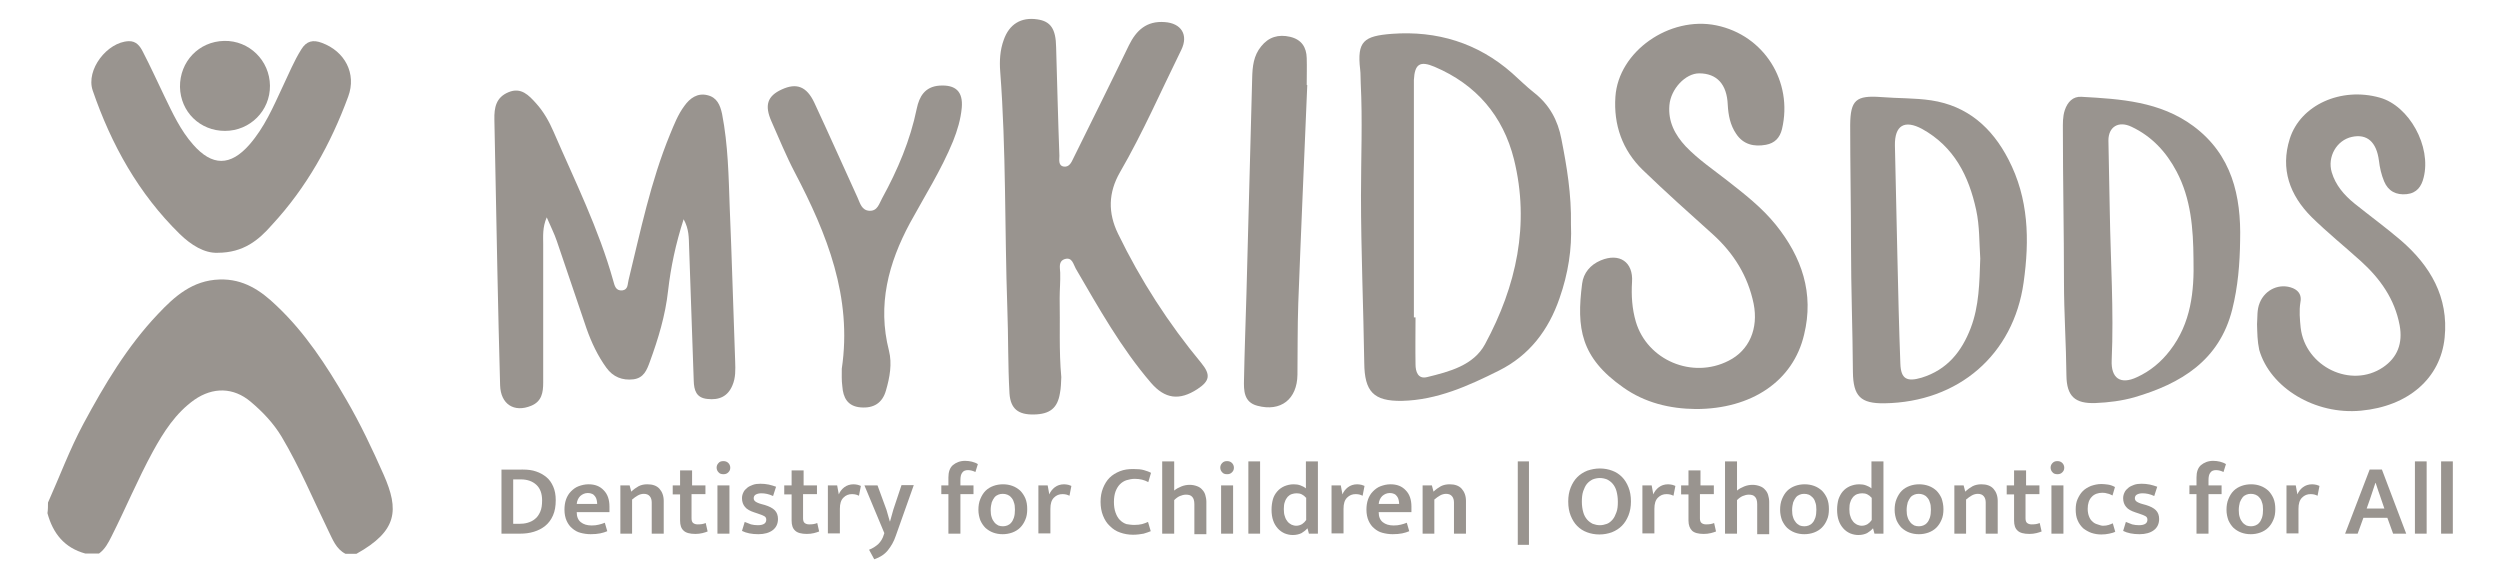 <svg xmlns="http://www.w3.org/2000/svg" xmlns:xlink="http://www.w3.org/1999/xlink" id="Layer_2_00000183958396163971761560000009272241831669633980_" x="0px" y="0px" viewBox="0 0 916.8 212.2" style="enable-background:new 0 0 916.8 212.2;" xml:space="preserve"><style type="text/css">	.st0{fill:#99948F;}</style><g>	<g>		<path class="st0" d="M17.6,184.3c4.3-9.6,8-19.6,13-28.9c7.7-14.3,16-28.3,27.3-40.2c6.1-6.5,12.7-12.4,22.6-12.7    c8.7-0.3,15.1,4,20.9,9.6c10.5,9.9,18.3,21.9,25.5,34.3c5.2,8.9,9.6,18.2,13.8,27.7c5.7,12.9,5.1,20.6-10,29c-1.3,0-2.6,0-4,0    c-3.5-1.8-4.7-5.3-6.3-8.5c-5.6-11.5-10.5-23.3-17.1-34.4c-3-5-7-9.2-11.4-12.9c-6.3-5.3-13.8-5.4-20.6-0.7    c-6.9,4.9-11.3,11.8-15.3,19.1c-5.5,10.1-9.9,20.7-15.1,31c-1.2,2.4-2.4,4.7-4.6,6.3c-1.7,0-3.3,0-5,0    c-7.7-2.1-11.9-7.4-13.9-14.8C17.6,186.9,17.6,185.6,17.6,184.3z"></path>		<path class="st0" d="M250.7,80.4c-2.9,9-4.7,17.5-5.7,26.2c-1,9.1-3.6,17.6-6.7,26.1c-1.1,3-2.2,5.9-6,6.4    c-4.1,0.5-7.5-0.9-9.9-4.2c-3.2-4.4-5.5-9.3-7.3-14.4c-3.7-10.7-7.2-21.4-10.9-32.1c-0.9-2.7-2.3-5.4-3.7-8.7    c-1.6,3.7-1.3,6.9-1.3,9.9c0,16.9,0,33.8,0,50.7c0,3.6-0.5,6.9-4.4,8.5c-6.3,2.6-11.2-0.6-11.4-7.5c-0.4-13.9-0.7-27.9-1-41.8    c-0.4-18.5-0.7-37.1-1.1-55.6c-0.1-4.5,0.6-8.2,5.2-10.1c4.6-1.9,7.4,1.1,10.1,4.1c2.8,3.1,4.8,6.7,6.4,10.4    c7.8,18,16.6,35.7,21.9,54.7c0.5,1.8,0.9,3.7,3.3,3.5c2.2-0.3,1.9-2.3,2.3-3.8c4.4-18,8.1-36.1,15.2-53.4    c1.5-3.6,2.9-7.3,5.3-10.5c2-2.8,4.8-4.8,8.4-3.9c3.5,0.8,4.7,3.6,5.4,6.9c2.2,11.3,2.4,22.8,2.8,34.3c0.8,18.8,1.3,37.7,2,56.5    c0.1,3,0.2,5.9-1,8.7c-1.7,4.1-4.9,5.5-9.2,5c-4.1-0.4-4.9-3.2-5-6.7c-0.5-16.4-1.2-32.8-1.7-49.1C252.6,87.2,252.7,84,250.7,80.4    z"></path>		<path class="st0" d="M389.2,138.3c-0.1,2-0.1,3.9-0.5,5.9c-0.9,5.5-3.7,7.7-9.6,7.8c-5.6,0.1-8.5-2-8.9-7.7    c-0.6-10.5-0.4-21-0.8-31.5c-1-28.8-0.4-57.7-2.6-86.5c-0.3-3.9-0.1-7.9,1.3-11.7c2-5.7,6.3-8.4,12.3-7.5    c4.9,0.7,6.8,3.5,6.9,10.2c0.4,13.3,0.7,26.6,1.2,39.8c0,1.5-0.5,3.7,1.7,4c1.9,0.2,2.7-1.5,3.4-3c6.8-13.8,13.7-27.6,20.4-41.5    c2.7-5.5,6.5-9,13.1-8.5c6.1,0.4,8.8,4.7,6.1,10.2c-7.4,15-14.1,30.4-22.5,44.9c-4.3,7.5-4.4,14.9-0.7,22.5    c8.3,17.1,18.5,32.9,30.6,47.5c3.4,4.2,3.1,6.5-1.5,9.5c-6.6,4.3-11.9,3.6-17-2.3c-11-12.8-19.2-27.5-27.6-41.9    c-0.9-1.6-1.3-4.3-4-3.5c-2.4,0.8-1.8,3-1.7,5c0.1,3.1-0.2,6.2-0.2,9.3C388.8,118.9,388.3,128.6,389.2,138.3z"></path>		<path class="st0" d="M621.9,150c-9.6-0.1-18.7-2.3-26.6-7.9c-15.7-11-17.2-21.8-15.1-38.1c0.5-3.9,3-6.9,6.8-8.5    c6.9-2.9,12,0.6,11.5,7.9c-0.3,5,0,9.8,1.4,14.6c4.2,14.1,20.7,21.1,34,14.3c7.6-3.8,11-11.8,9.2-20.9    c-2.1-10.2-7.3-18.5-14.9-25.4c-8.7-7.8-17.4-15.6-25.8-23.7c-7.5-7.3-10.7-16.6-10-26.8c1.1-16.7,19.9-29.7,37-26.2    c17.5,3.6,28.2,20.6,24.1,38c-0.8,3.3-2.7,5.2-5.9,5.8c-4.4,0.8-8.3-0.1-10.9-4c-2.2-3.2-2.9-6.9-3.1-10.7    c-0.3-7.5-4-11.5-10.5-11.5c-5,0-10.4,5.7-10.9,11.7c-0.5,6,2,10.8,6,15.1c4.6,4.8,10.1,8.5,15.2,12.5c6.4,5,12.7,9.9,17.8,16.2    c9.6,11.9,14.1,25.2,10.4,40.3C657.6,139.8,642.3,150,621.9,150z"></path>		<path class="st0" d="M79.8,92.7c-4.8,0.2-9.7-2.8-13.9-6.9C50.8,71,40.8,53,34,33.2c-2.6-7.6,5.3-17.8,13.2-18.1    C50,15,51.4,17,52.4,19c2.8,5.4,5.3,10.9,7.9,16.3c3,6.2,5.9,12.5,10.5,17.7c7,8,13.7,8,20.7,0c5.5-6.3,8.7-13.8,12.2-21.3    c2.2-4.6,4.1-9.3,6.8-13.6c1.9-3.1,4.3-3.6,7.5-2.4c8.5,3.1,12.8,11.3,9.7,19.7c-6.4,17.4-15.3,33.4-28,47.1    C94.9,88,89.3,92.7,79.8,92.7z"></path>		<path class="st0" d="M827.7,118.9c0.2-2.5-0.1-5.3,1-7.9c2-4.9,7.4-7.3,12.2-5.3c2.3,1,3.2,2.8,2.7,5.2c-0.5,3.1-0.2,6.2,0.1,9.3    c1.7,14.3,18.5,22.4,30.2,14.5c5.3-3.6,7.3-8.8,6.1-15.4c-1.8-9.6-7.1-17.1-14.3-23.6c-6-5.4-12.3-10.5-18-16.1    c-8-8-11.5-17.6-8-28.7c3.9-12.4,18.8-19.1,33-15.1c10.8,3,19,17.9,16.1,29.3c-0.8,3.3-2.5,5.7-6.2,6.1c-3.9,0.4-6.8-1.1-8.3-4.7    c-1-2.4-1.6-5-1.9-7.6c-0.9-6.9-4.4-9.9-9.9-8.7c-5.6,1.2-9.1,7.3-7.4,13c1.4,4.7,4.5,8.3,8.3,11.4c5.6,4.5,11.5,8.8,17,13.5    c10.9,9.4,17.6,20.9,16.1,35.7c-1.5,15-13.4,25.2-30.7,26.8c-16.8,1.6-33.3-8.4-37.3-22.3C827.8,125,827.8,122.1,827.7,118.9z"></path>		<path class="st0" d="M308.7,135.2c3.9-26.2-5.4-49.4-17.2-71.9c-3.2-6.1-5.8-12.5-8.6-18.8c-2.6-5.9-1.5-9.3,3.8-11.7    c5.4-2.5,9.1-1.1,11.9,4.8c5.4,11.6,10.6,23.3,15.9,34.9c0.9,2,1.5,4.7,4.4,4.8c2.9,0.1,3.5-2.6,4.6-4.6    c5.7-10.4,10.3-21.2,12.7-32.9c0.9-4.3,2.9-8,8.3-8.4c6-0.4,8.7,2.2,8.2,8.1c-0.4,4.3-1.6,8.3-3.2,12.3    c-4.3,10.5-10.4,20.1-15.8,30c-7.9,14.7-12,30-7.7,46.8c1.2,4.8,0.3,9.8-1.1,14.6c-1.3,4.6-4.5,6.6-9.3,6.2    c-4.8-0.4-6.4-3.6-6.7-7.7C308.6,139.5,308.7,137.3,308.7,135.2z"></path>		<path class="st0" d="M479.4,31.2c-1.1,26.7-2.3,53.4-3.3,80.1c-0.3,8.7-0.2,17.4-0.3,26.1c-0.1,9-6.1,13.7-14.7,11.4    c-5-1.3-5-5.6-4.9-9.6c0.2-10.5,0.6-21,0.9-31.5c0.7-26.4,1.4-52.8,2.1-79.1c0.1-4.2,0.5-8.2,3.3-11.6c2.7-3.4,6.3-4.5,10.6-3.5    c4.2,1,6,3.8,6.1,7.8c0.1,3.3,0,6.5,0,9.8C479.2,31.2,479.3,31.2,479.4,31.2z"></path>		<path class="st0" d="M99,31.4C99.1,40.6,91.7,48,82.5,48c-9.2,0-16.3-7-16.5-16.1c-0.1-9.3,6.9-16.7,16.2-16.9    C91.4,14.8,98.9,22.2,99,31.4z"></path>		<path class="st0" d="M576.1,82.3c0.2-11-1.5-21.2-3.5-31.3c-1.3-6.9-4.4-12.6-10-17c-2.8-2.2-5.4-4.8-8.1-7.2    c-12.6-11.1-27.6-15.6-44-14.4c-10.4,0.8-12.9,2.7-11.7,13.1c0.2,1.6,0.1,3.3,0.2,4.9c0.7,13.8,0.1,27.5,0.1,41.3    c0,20.5,0.9,41,1.2,61.4c0.1,10.4,3.3,14.1,13.9,13.9c12.8-0.3,24.3-5.5,35.5-11.1c11.2-5.6,18.2-14.9,22.2-26.5    C575.1,100.3,576.5,91.2,576.1,82.3z M544.6,126.2c-4.2,7.8-13.1,10.1-21.3,12.1c-3.3,0.8-4.2-2-4.2-4.7c-0.1-5.7,0-11.5,0-17.2    c-0.2,0-0.4,0-0.6,0c0-27.7,0-55.5,0-83.2c0-1.3,0-2.6,0-3.9c0.3-5.8,2.2-7.1,7.6-4.8c15.3,6.5,25.1,18,29.1,33.9    C561.1,82.3,556.1,104.9,544.6,126.2z"></path>		<path class="st0" d="M736.5,58.4c-6-11.6-15-19.6-28.3-21.6c-6-0.9-12.2-0.7-18.3-1.2c-9.3-0.7-11.3,1.1-11.4,10.2    c0,14.8,0.3,29.5,0.3,44.3c0.3,0-0.3,0,0,0c0,15.4,0.6,30.8,0.7,46.3c0.1,9,2.9,11.6,11.5,11.5c27.3-0.4,47.4-17.9,51.1-44.3    C744.3,88,744,72.8,736.5,58.4z M722.7,120.3c-3.3,8.6-8.6,15.3-18,18.2c-5.4,1.6-7.6,0.5-7.8-5.1c-0.5-13.2-0.8-26.5-1.1-39.8    c-0.3-13.4-0.6-26.8-0.9-40.3c-0.1-7.3,3.5-9.5,10-6c11.7,6.5,17.1,17.2,19.8,29.7c1.3,6,1.1,12,1.5,17.8    C725.9,103.6,725.8,112.2,722.7,120.3z"></path>		<path class="st0" d="M804.3,46.2c-12.2-9-26.6-9.9-41-10.7c-3.1-0.2-5.1,1.9-6.1,4.9c-0.8,2.4-0.7,4.9-0.7,7.3    c0,18.5,0.4,37,0.4,55.6c0.4,0-0.4,0,0,0c0,11.5,0.8,23,0.9,34.4c0.1,7.6,3.1,10.4,10.7,10.1c4.8-0.2,9.6-0.8,14.2-2.1    c17.1-5,31.2-13.5,35.9-32.2c2.1-8.3,2.8-16.9,2.9-25.4C821.9,71.9,818.5,56.7,804.3,46.2z M795.8,128.5    c-3.3,4.3-7.3,7.6-12.1,9.8c-6.1,2.9-9.6,0.4-9.3-6.2c0.8-18.2-0.4-36.3-0.7-54.5c-0.1-8.7-0.4-17.4-0.5-26.1c0-5,3.7-7.3,8.5-5    c7.4,3.5,12.7,9.2,16.5,16.4c5.3,10,6.1,21,6.2,32C804.7,106.9,803.5,118.5,795.8,128.5z"></path>	</g>	<g>		<path class="st0" d="M191.8,172.2c1.8,0,3.4,0.2,4.8,0.7c1.5,0.5,2.7,1.2,3.8,2.1c1.1,0.9,1.9,2.1,2.5,3.5c0.6,1.4,0.9,3,0.9,4.9    c0,2.2-0.3,4-1,5.6c-0.7,1.6-1.6,2.8-2.8,3.8c-1.2,1-2.6,1.7-4.2,2.2c-1.6,0.5-3.3,0.7-5,0.7h-6.9v-23.5H191.8z M188.3,192.1h2    c1.1,0,2.2-0.1,3.2-0.4s1.9-0.7,2.7-1.4c0.8-0.6,1.4-1.5,1.9-2.6s0.7-2.5,0.7-4.2c0-2.5-0.7-4.4-2.1-5.7c-1.4-1.3-3.3-2-5.7-2    h-2.8V192.1z"></path>		<path class="st0" d="M223.5,187.8h-12v0.1c0,1.6,0.5,2.8,1.5,3.6c1,0.8,2.3,1.2,4,1.2c1,0,1.8-0.1,2.6-0.3    c0.8-0.2,1.5-0.4,2.2-0.7l0.9,3.1c-0.7,0.3-1.6,0.6-2.6,0.8c-1,0.2-2.1,0.3-3.5,0.3c-1.3,0-2.6-0.2-3.7-0.5    c-1.2-0.3-2.2-0.9-3-1.6c-0.9-0.7-1.6-1.7-2.1-2.8c-0.5-1.1-0.8-2.5-0.8-4.1c0-1.4,0.2-2.7,0.6-3.8c0.4-1.1,1-2.1,1.8-2.9    c0.8-0.8,1.7-1.5,2.8-1.9c1.1-0.4,2.3-0.7,3.6-0.7c2.4,0,4.2,0.7,5.6,2.2c1.4,1.4,2.1,3.4,2.1,6V187.8z M219,184.8    c0-0.5-0.1-1-0.2-1.5c-0.1-0.5-0.3-0.9-0.6-1.3c-0.3-0.4-0.6-0.7-1.1-0.9c-0.4-0.2-1-0.3-1.5-0.3c-1.1,0-2,0.4-2.8,1.1    c-0.7,0.7-1.2,1.7-1.3,2.9L219,184.8z"></path>		<path class="st0" d="M231.9,195.7h-4.4V178h3.4l0.6,2.3c0.8-0.8,1.8-1.5,2.7-2c1-0.5,2-0.7,3.2-0.7c1.9,0,3.4,0.5,4.4,1.6    c1,1.1,1.6,2.6,1.6,4.5v12h-4.4v-11.4c0-0.9-0.2-1.7-0.7-2.3c-0.5-0.6-1.2-0.9-2.2-0.9c-0.7,0-1.5,0.2-2.2,0.6    c-0.7,0.4-1.4,0.9-2.1,1.5V195.7z"></path>		<path class="st0" d="M258.5,181.2h-4.9v8.9c0,0.8,0.2,1.4,0.6,1.7c0.4,0.3,0.9,0.5,1.6,0.5c0.5,0,1,0,1.6-0.1    c0.5-0.1,1-0.2,1.4-0.4l0.7,3.1c-0.5,0.2-1.1,0.4-1.9,0.6c-0.8,0.2-1.7,0.3-2.6,0.3c-2,0-3.5-0.4-4.3-1.2c-0.9-0.8-1.3-2-1.3-3.7    v-9.6h-2.7V178h2.7v-5.5h4.4v5.5h4.9V181.2z"></path>		<path class="st0" d="M265.3,173.9c-0.8,0-1.4-0.2-1.8-0.7c-0.4-0.4-0.7-1-0.7-1.7c0-0.6,0.2-1.2,0.7-1.7c0.4-0.5,1-0.7,1.8-0.7    c0.7,0,1.3,0.2,1.8,0.7c0.4,0.4,0.7,1,0.7,1.7s-0.2,1.2-0.7,1.7C266.6,173.7,266.1,173.9,265.3,173.9z M263.1,195.7V178h4.4v17.7    H263.1z"></path>		<path class="st0" d="M283.5,181.9c-1.5-0.7-2.9-1-4.3-1c-0.9,0-1.6,0.2-2.1,0.5c-0.5,0.3-0.7,0.8-0.7,1.3c0,0.5,0.2,0.9,0.6,1.2    c0.4,0.3,1.2,0.7,2.4,1l1.1,0.3c1.6,0.5,2.8,1.1,3.6,1.9c0.8,0.8,1.2,1.9,1.2,3.2c0,1.7-0.6,3.1-1.9,4.1c-1.3,1-3.1,1.5-5.3,1.5    c-2.4,0-4.4-0.4-6-1.2l1-3.3c0.7,0.3,1.5,0.6,2.3,0.9c0.8,0.2,1.6,0.3,2.5,0.3c2.1,0,3.1-0.7,3.1-2c0-0.6-0.2-1-0.7-1.3    c-0.5-0.3-1.3-0.6-2.5-1l-1.2-0.4c-1.5-0.5-2.7-1.1-3.4-2c-0.7-0.8-1.1-1.9-1.1-3.2c0-0.8,0.2-1.5,0.5-2.1    c0.3-0.7,0.8-1.2,1.4-1.7c0.6-0.5,1.3-0.8,2.1-1.1c0.8-0.3,1.8-0.4,2.8-0.4s2,0.1,3,0.3c1,0.2,1.8,0.5,2.7,0.8L283.5,181.9z"></path>		<path class="st0" d="M299.4,181.2h-4.9v8.9c0,0.8,0.2,1.4,0.6,1.7c0.4,0.3,0.9,0.5,1.6,0.5c0.5,0,1,0,1.6-0.1    c0.5-0.1,1-0.2,1.4-0.4l0.7,3.1c-0.5,0.2-1.1,0.4-1.9,0.6c-0.8,0.2-1.7,0.3-2.6,0.3c-2,0-3.5-0.4-4.3-1.2c-0.9-0.8-1.3-2-1.3-3.7    v-9.6h-2.7V178h2.7v-5.5h4.4v5.5h4.9V181.2z"></path>		<path class="st0" d="M303.6,195.7V178h3.4l0.6,3.3c0.4-1,1.1-1.9,2-2.6c0.9-0.7,2.1-1.1,3.4-1.1c0.6,0,1.1,0.1,1.6,0.2    c0.4,0.1,0.8,0.3,1.1,0.4l-0.7,3.6c-0.3-0.1-0.6-0.3-1-0.4c-0.4-0.1-0.9-0.2-1.5-0.2c-1.3,0-2.3,0.4-3.2,1.3    c-0.9,0.9-1.3,2.2-1.3,4.1v9H303.6z"></path>		<path class="st0" d="M317,178h4.8l3.3,9l1.2,4.2h0.1l1.2-4.3l3-9h4.5l-6.6,18.6c-0.7,2.1-1.7,3.8-2.9,5.3c-1.2,1.5-2.9,2.6-5,3.3    l-1.9-3.5c1.3-0.5,2.4-1.2,3.4-2.1c0.9-0.9,1.6-2,2-3.4l0.2-0.6L317,178z"></path>		<path class="st0" d="M353.9,169c0.8,0,1.7,0.1,2.5,0.3c0.8,0.2,1.6,0.5,2.2,0.9l-0.9,2.9c-0.4-0.2-0.9-0.4-1.3-0.5    c-0.4-0.1-0.9-0.2-1.4-0.2c-1,0-1.7,0.3-2.1,0.9c-0.5,0.6-0.7,1.5-0.7,2.9v1.8h4.8v3.2h-4.8v14.5h-4.4v-14.5h-2.6V178h2.6v-2.9    c0-2,0.5-3.5,1.6-4.5C350.6,169.6,352.1,169,353.9,169z"></path>		<path class="st0" d="M376.7,186.7c0,1.5-0.2,2.8-0.7,3.9c-0.5,1.2-1.1,2.1-1.9,2.9c-0.8,0.8-1.8,1.4-2.9,1.8    c-1.1,0.4-2.3,0.6-3.5,0.6c-1.3,0-2.4-0.2-3.5-0.6c-1.1-0.4-2-1-2.8-1.7c-0.8-0.8-1.4-1.7-1.9-2.8c-0.4-1.1-0.7-2.4-0.7-3.8    c0-1.5,0.2-2.8,0.7-4c0.5-1.2,1.1-2.2,1.9-3c0.8-0.8,1.8-1.4,2.9-1.8c1.1-0.4,2.3-0.6,3.5-0.6c1.3,0,2.4,0.2,3.5,0.6    c1.1,0.4,2,1,2.8,1.7c0.8,0.8,1.4,1.7,1.9,2.8C376.5,183.9,376.7,185.2,376.7,186.7z M372.2,186.9c0-1.1-0.1-2-0.4-2.7    c-0.2-0.8-0.6-1.4-1-1.8c-0.4-0.5-0.9-0.8-1.4-1c-0.5-0.2-1.1-0.3-1.7-0.3c-0.6,0-1.1,0.1-1.6,0.3c-0.5,0.2-1,0.5-1.4,1    c-0.4,0.5-0.7,1.1-1,1.8c-0.2,0.8-0.4,1.7-0.4,2.9c0,1,0.1,1.9,0.4,2.7c0.2,0.7,0.6,1.3,1,1.8s0.9,0.8,1.4,1.1    c0.5,0.2,1.1,0.3,1.7,0.3c0.5,0,1.1-0.1,1.6-0.3c0.5-0.2,1-0.5,1.4-1c0.4-0.4,0.7-1,1-1.8C372.1,189,372.2,188,372.2,186.9z"></path>		<path class="st0" d="M380.8,195.7V178h3.4l0.6,3.3c0.4-1,1.1-1.9,2-2.6c0.9-0.7,2.1-1.1,3.4-1.1c0.6,0,1.1,0.1,1.6,0.2    c0.4,0.1,0.8,0.3,1.1,0.4l-0.7,3.6c-0.3-0.1-0.6-0.3-1-0.4c-0.4-0.1-0.9-0.2-1.5-0.2c-1.3,0-2.3,0.4-3.2,1.3s-1.3,2.2-1.3,4.1v9    H380.8z"></path>		<path class="st0" d="M415.9,192.5c1.2,0,2.1-0.1,2.9-0.3c0.8-0.2,1.5-0.5,2.2-0.8l1,3.4c-0.7,0.3-1.6,0.6-2.6,0.9    c-1.1,0.2-2.4,0.4-3.9,0.4c-1.7,0-3.3-0.3-4.7-0.8c-1.5-0.5-2.7-1.3-3.8-2.4c-1.1-1-1.9-2.3-2.5-3.8c-0.6-1.5-0.9-3.2-0.9-5.1    c0-1.9,0.3-3.5,0.9-5c0.6-1.5,1.4-2.8,2.4-3.8s2.3-1.8,3.8-2.4c1.5-0.6,3.1-0.8,4.9-0.8c1.6,0,2.9,0.1,3.9,0.4    c1,0.3,1.9,0.6,2.6,1l-1,3.4c-0.7-0.4-1.5-0.7-2.3-0.9c-0.8-0.2-1.7-0.3-2.7-0.3c-1,0-2,0.2-3,0.5c-0.9,0.3-1.7,0.8-2.4,1.5    c-0.7,0.7-1.2,1.6-1.6,2.6c-0.4,1.1-0.6,2.4-0.6,3.9c0,1.5,0.2,2.8,0.6,3.9c0.4,1.1,0.9,2,1.6,2.7c0.7,0.7,1.5,1.2,2.4,1.5    C413.8,192.3,414.8,192.5,415.9,192.5z"></path>		<path class="st0" d="M430.6,195.7h-4.4v-26.5h4.4v10.7c0.7-0.6,1.6-1.1,2.6-1.5c1-0.4,2-0.6,3.1-0.6c1,0,1.9,0.2,2.7,0.5    c0.8,0.3,1.4,0.7,1.9,1.3c0.5,0.5,0.9,1.2,1.1,1.9c0.2,0.7,0.4,1.6,0.4,2.5v11.9h-4.4v-11c0-1.3-0.3-2.2-0.8-2.7    c-0.5-0.6-1.3-0.8-2.3-0.8c-0.7,0-1.5,0.2-2.2,0.5c-0.7,0.3-1.4,0.8-2.1,1.5V195.7z"></path>		<path class="st0" d="M450,173.9c-0.8,0-1.4-0.2-1.8-0.7c-0.4-0.4-0.7-1-0.7-1.7c0-0.6,0.2-1.2,0.7-1.7s1-0.7,1.8-0.7    c0.7,0,1.3,0.2,1.8,0.7c0.4,0.4,0.7,1,0.7,1.7s-0.2,1.2-0.7,1.7C451.3,173.7,450.8,173.9,450,173.9z M447.8,195.7V178h4.4v17.7    H447.8z"></path>		<path class="st0" d="M457.8,195.7v-26.5h4.3v26.5H457.8z"></path>		<path class="st0" d="M478.9,169.2h4.4v26.5H480l-0.5-1.9h-0.1c-0.6,0.7-1.3,1.2-2.1,1.7c-0.8,0.4-1.9,0.7-3.2,0.7    c-1,0-2-0.2-3-0.6c-0.9-0.4-1.8-1-2.5-1.8c-0.7-0.8-1.3-1.7-1.7-2.9c-0.4-1.1-0.6-2.5-0.6-4c0-1.4,0.2-2.7,0.5-3.8    s0.9-2.1,1.6-2.9c0.7-0.8,1.5-1.4,2.6-1.9c1-0.4,2.1-0.7,3.4-0.7c0.9,0,1.7,0.1,2.5,0.4c0.8,0.3,1.4,0.6,2,1.1V169.2z     M478.9,182.5c-0.4-0.5-0.9-0.9-1.5-1.2c-0.6-0.3-1.2-0.4-1.9-0.4c-0.6,0-1.2,0.1-1.8,0.3c-0.6,0.2-1.1,0.6-1.5,1    c-0.4,0.5-0.8,1.1-1,1.8c-0.3,0.7-0.4,1.6-0.4,2.7c0,1,0.1,2,0.4,2.7c0.2,0.8,0.6,1.4,1,1.9c0.4,0.5,0.9,0.8,1.4,1.1    c0.5,0.2,1.1,0.4,1.7,0.4c0.8,0,1.5-0.2,2.2-0.6c0.6-0.4,1.1-0.9,1.5-1.5V182.5z"></path>		<path class="st0" d="M488.3,195.7V178h3.4l0.6,3.3c0.4-1,1.1-1.9,2-2.6c0.9-0.7,2.1-1.1,3.4-1.1c0.6,0,1.1,0.1,1.6,0.2    c0.4,0.1,0.8,0.3,1.1,0.4l-0.7,3.6c-0.3-0.1-0.6-0.3-1-0.4c-0.4-0.1-0.9-0.2-1.5-0.2c-1.3,0-2.3,0.4-3.2,1.3    c-0.9,0.9-1.3,2.2-1.3,4.1v9H488.3z"></path>		<path class="st0" d="M517.6,187.8h-12v0.1c0,1.6,0.5,2.8,1.5,3.6c1,0.8,2.3,1.2,4,1.2c1,0,1.8-0.1,2.6-0.3    c0.8-0.2,1.5-0.4,2.2-0.7l0.9,3.1c-0.7,0.3-1.6,0.6-2.6,0.8c-1,0.2-2.1,0.3-3.5,0.3c-1.3,0-2.6-0.2-3.7-0.5    c-1.2-0.3-2.2-0.9-3-1.6c-0.9-0.7-1.6-1.7-2.1-2.8c-0.5-1.1-0.8-2.5-0.8-4.1c0-1.4,0.2-2.7,0.6-3.8c0.4-1.1,1-2.1,1.8-2.9    s1.7-1.5,2.8-1.9c1.1-0.4,2.3-0.7,3.6-0.7c2.4,0,4.2,0.7,5.6,2.2c1.4,1.4,2.1,3.4,2.1,6V187.8z M513.1,184.8c0-0.5-0.1-1-0.2-1.5    c-0.1-0.5-0.3-0.9-0.6-1.3c-0.3-0.4-0.6-0.7-1.1-0.9c-0.4-0.2-1-0.3-1.5-0.3c-1.1,0-2,0.4-2.8,1.1c-0.7,0.7-1.2,1.7-1.3,2.9    L513.1,184.8z"></path>		<path class="st0" d="M526.1,195.7h-4.4V178h3.4l0.6,2.3c0.8-0.8,1.8-1.5,2.7-2c1-0.5,2.1-0.7,3.2-0.7c1.9,0,3.4,0.5,4.4,1.6    c1,1.1,1.6,2.6,1.6,4.5v12h-4.4v-11.4c0-0.9-0.2-1.7-0.7-2.3c-0.5-0.6-1.2-0.9-2.2-0.9c-0.7,0-1.5,0.2-2.2,0.6    c-0.7,0.4-1.4,0.9-2.1,1.5V195.7z"></path>	</g>	<g>		<path class="st0" d="M586.7,171.8c1.6,0,3.2,0.3,4.5,0.8c1.4,0.5,2.6,1.3,3.6,2.3c1,1,1.8,2.3,2.4,3.8c0.6,1.5,0.9,3.2,0.9,5.2    c0,1.9-0.3,3.6-0.9,5.1c-0.6,1.5-1.4,2.8-2.4,3.8c-1,1-2.2,1.8-3.7,2.4c-1.4,0.5-2.9,0.8-4.6,0.8c-1.6,0-3.2-0.3-4.5-0.8    c-1.4-0.5-2.6-1.3-3.6-2.3c-1-1-1.8-2.3-2.4-3.8c-0.6-1.5-0.9-3.2-0.9-5.2c0-1.9,0.3-3.6,0.9-5.1c0.6-1.5,1.4-2.8,2.4-3.8    c1-1,2.2-1.8,3.7-2.4C583.6,172.1,585.1,171.8,586.7,171.8z M580.1,184c0,1.5,0.2,2.7,0.5,3.8s0.8,2,1.4,2.7    c0.6,0.7,1.3,1.2,2.1,1.6c0.8,0.3,1.7,0.5,2.6,0.5c0.9,0,1.8-0.2,2.6-0.5c0.8-0.3,1.5-0.9,2.1-1.6c0.6-0.7,1-1.6,1.4-2.7    s0.5-2.3,0.5-3.8c0-1.5-0.2-2.8-0.5-3.9c-0.3-1.1-0.8-2-1.4-2.7c-0.6-0.7-1.3-1.2-2.1-1.6c-0.8-0.3-1.7-0.5-2.6-0.5    c-0.9,0-1.8,0.2-2.6,0.5c-0.8,0.4-1.5,0.9-2.1,1.6c-0.6,0.7-1,1.6-1.4,2.7C580.2,181.3,580.1,182.6,580.1,184z"></path>		<path class="st0" d="M602.3,195.7V178h3.4l0.6,3.3c0.4-1,1.1-1.9,2-2.6c0.9-0.7,2.1-1.1,3.4-1.1c0.6,0,1.1,0.1,1.6,0.2    c0.4,0.1,0.8,0.3,1.1,0.4l-0.7,3.6c-0.3-0.1-0.6-0.3-1-0.4c-0.4-0.1-0.9-0.2-1.5-0.2c-1.3,0-2.3,0.4-3.2,1.3    c-0.9,0.9-1.3,2.2-1.3,4.1v9H602.3z"></path>		<path class="st0" d="M628.3,181.2h-4.9v8.9c0,0.8,0.2,1.4,0.6,1.7c0.4,0.3,0.9,0.5,1.6,0.5c0.5,0,1,0,1.6-0.1    c0.5-0.1,1-0.2,1.4-0.4l0.7,3.1c-0.5,0.2-1.1,0.4-1.9,0.6c-0.8,0.2-1.7,0.3-2.6,0.3c-2,0-3.5-0.4-4.3-1.2s-1.3-2-1.3-3.7v-9.6    h-2.7V178h2.7v-5.5h4.4v5.5h4.9V181.2z"></path>		<path class="st0" d="M637,195.7h-4.4v-26.5h4.4v10.7c0.7-0.6,1.6-1.1,2.6-1.5c1-0.4,2-0.6,3.1-0.6c1,0,1.9,0.2,2.7,0.5    c0.8,0.3,1.4,0.7,1.9,1.3c0.5,0.5,0.9,1.2,1.1,1.9c0.2,0.7,0.4,1.6,0.4,2.5v11.9h-4.4v-11c0-1.3-0.3-2.2-0.8-2.7    c-0.5-0.6-1.3-0.8-2.3-0.8c-0.7,0-1.5,0.2-2.2,0.5c-0.7,0.3-1.4,0.8-2.1,1.5V195.7z"></path>		<path class="st0" d="M670.7,186.7c0,1.5-0.2,2.8-0.7,3.9c-0.5,1.2-1.1,2.1-1.9,2.9c-0.8,0.8-1.8,1.4-2.9,1.8    c-1.1,0.4-2.3,0.6-3.5,0.6c-1.3,0-2.4-0.2-3.5-0.6c-1.1-0.4-2-1-2.8-1.7c-0.8-0.8-1.4-1.7-1.9-2.8c-0.4-1.1-0.7-2.4-0.7-3.8    c0-1.5,0.2-2.8,0.7-4c0.5-1.2,1.1-2.2,1.9-3c0.8-0.8,1.8-1.4,2.9-1.8c1.1-0.4,2.3-0.6,3.5-0.6s2.4,0.2,3.5,0.6    c1.1,0.4,2,1,2.8,1.7c0.8,0.8,1.4,1.7,1.9,2.8C670.5,183.9,670.7,185.2,670.7,186.7z M666.1,186.9c0-1.1-0.1-2-0.4-2.7    c-0.2-0.8-0.6-1.4-1-1.8s-0.9-0.8-1.4-1c-0.5-0.2-1.1-0.3-1.7-0.3c-0.6,0-1.1,0.1-1.6,0.3c-0.5,0.2-1,0.5-1.4,1    c-0.4,0.5-0.7,1.1-1,1.8c-0.2,0.8-0.4,1.7-0.4,2.9c0,1,0.1,1.9,0.4,2.7c0.2,0.7,0.6,1.3,1,1.8c0.4,0.5,0.9,0.8,1.4,1.1    c0.5,0.2,1.1,0.3,1.7,0.3c0.5,0,1.1-0.1,1.6-0.3s1-0.5,1.4-1c0.4-0.4,0.7-1,1-1.8C666,189,666.1,188,666.1,186.9z"></path>		<path class="st0" d="M686.3,169.2h4.4v26.5h-3.3l-0.5-1.9h-0.1c-0.6,0.7-1.3,1.2-2.1,1.7c-0.8,0.4-1.9,0.7-3.2,0.7    c-1,0-2-0.2-3-0.6c-0.9-0.4-1.8-1-2.5-1.8c-0.7-0.8-1.3-1.7-1.7-2.9c-0.4-1.1-0.6-2.5-0.6-4c0-1.4,0.2-2.7,0.5-3.8    c0.4-1.1,0.9-2.1,1.6-2.9c0.7-0.8,1.5-1.4,2.6-1.9c1-0.4,2.1-0.7,3.4-0.7c0.9,0,1.7,0.1,2.5,0.4s1.4,0.6,2,1.1V169.2z     M686.3,182.5c-0.4-0.5-0.9-0.9-1.5-1.2c-0.6-0.3-1.2-0.4-1.9-0.4c-0.6,0-1.2,0.1-1.8,0.3c-0.6,0.2-1.1,0.6-1.5,1    c-0.4,0.5-0.8,1.1-1,1.8c-0.3,0.7-0.4,1.6-0.4,2.7c0,1,0.1,2,0.4,2.7c0.2,0.8,0.6,1.4,1,1.9c0.4,0.5,0.9,0.8,1.4,1.1    c0.5,0.2,1.1,0.4,1.7,0.4c0.8,0,1.5-0.2,2.2-0.6c0.6-0.4,1.1-0.9,1.5-1.5V182.5z"></path>		<path class="st0" d="M712.7,186.7c0,1.5-0.2,2.8-0.7,3.9c-0.5,1.2-1.1,2.1-1.9,2.9c-0.8,0.8-1.8,1.4-2.9,1.8    c-1.1,0.4-2.3,0.6-3.5,0.6c-1.3,0-2.4-0.2-3.5-0.6c-1.1-0.4-2-1-2.8-1.7c-0.8-0.8-1.4-1.7-1.9-2.8c-0.4-1.1-0.7-2.4-0.7-3.8    c0-1.5,0.2-2.8,0.7-4c0.5-1.2,1.1-2.2,1.9-3c0.8-0.8,1.8-1.4,2.9-1.8c1.1-0.4,2.3-0.6,3.5-0.6s2.4,0.2,3.5,0.6    c1.1,0.4,2,1,2.8,1.7c0.8,0.8,1.4,1.7,1.9,2.8C712.4,183.9,712.7,185.2,712.7,186.7z M708.1,186.9c0-1.1-0.1-2-0.4-2.7    c-0.2-0.8-0.6-1.4-1-1.8c-0.4-0.5-0.9-0.8-1.4-1c-0.5-0.2-1.1-0.3-1.7-0.3c-0.6,0-1.1,0.1-1.6,0.3c-0.5,0.2-1,0.5-1.4,1    c-0.4,0.5-0.7,1.1-1,1.8c-0.2,0.8-0.4,1.7-0.4,2.9c0,1,0.1,1.9,0.4,2.7c0.2,0.7,0.6,1.3,1,1.8c0.4,0.5,0.9,0.8,1.4,1.1    c0.5,0.2,1.1,0.3,1.7,0.3c0.5,0,1.1-0.1,1.6-0.3c0.5-0.2,1-0.5,1.4-1c0.4-0.4,0.7-1,1-1.8C708,189,708.1,188,708.1,186.9z"></path>		<path class="st0" d="M721.1,195.7h-4.4V178h3.4l0.6,2.3c0.8-0.8,1.8-1.5,2.7-2c1-0.5,2.1-0.7,3.2-0.7c1.9,0,3.4,0.5,4.4,1.6    c1,1.1,1.6,2.6,1.6,4.5v12h-4.4v-11.4c0-0.9-0.2-1.7-0.7-2.3c-0.5-0.6-1.2-0.9-2.2-0.9c-0.7,0-1.5,0.2-2.2,0.6    c-0.7,0.4-1.4,0.9-2.1,1.5V195.7z"></path>		<path class="st0" d="M747.7,181.2h-4.9v8.9c0,0.8,0.2,1.4,0.6,1.7c0.4,0.3,0.9,0.5,1.6,0.5c0.5,0,1,0,1.6-0.1    c0.5-0.1,1-0.2,1.4-0.4l0.7,3.1c-0.5,0.2-1.1,0.4-1.9,0.6c-0.8,0.2-1.7,0.3-2.6,0.3c-2,0-3.5-0.4-4.3-1.2c-0.9-0.8-1.3-2-1.3-3.7    v-9.6h-2.7V178h2.7v-5.5h4.4v5.5h4.9V181.2z"></path>		<path class="st0" d="M754.5,173.9c-0.8,0-1.4-0.2-1.8-0.7c-0.4-0.4-0.7-1-0.7-1.7c0-0.6,0.2-1.2,0.7-1.7s1-0.7,1.8-0.7    c0.7,0,1.3,0.2,1.8,0.7c0.4,0.4,0.7,1,0.7,1.7s-0.2,1.2-0.7,1.7C755.8,173.7,755.3,173.9,754.5,173.9z M752.3,195.7V178h4.4v17.7    H752.3z"></path>		<path class="st0" d="M771.2,192.8c0.8,0,1.5-0.1,2.1-0.3c0.6-0.2,1.1-0.4,1.5-0.6l0.9,3.1c-0.5,0.3-1.3,0.5-2.2,0.7    c-0.9,0.2-1.9,0.3-2.9,0.3c-1.3,0-2.5-0.2-3.7-0.6c-1.1-0.4-2.1-1-3-1.7c-0.8-0.8-1.5-1.7-2-2.9c-0.5-1.1-0.7-2.5-0.7-4    c0-1.4,0.2-2.7,0.7-3.8c0.5-1.1,1.1-2.1,1.9-2.9c0.8-0.8,1.8-1.4,3-1.9c1.2-0.4,2.4-0.7,3.8-0.7c0.8,0,1.6,0.1,2.4,0.2    c0.8,0.1,1.7,0.4,2.6,0.9l-0.9,3.1c-0.6-0.3-1.2-0.6-1.8-0.7c-0.6-0.2-1.2-0.3-1.9-0.3c-1.6,0-3,0.5-3.9,1.5c-1,1-1.5,2.5-1.5,4.4    c0,1.1,0.2,2.1,0.5,2.8c0.3,0.8,0.7,1.4,1.3,1.9c0.5,0.5,1.1,0.8,1.8,1S770.5,192.8,771.2,192.8z"></path>		<path class="st0" d="M790,181.9c-1.5-0.7-2.9-1-4.3-1c-0.9,0-1.6,0.2-2.1,0.5c-0.5,0.3-0.7,0.8-0.7,1.3c0,0.5,0.2,0.9,0.6,1.2    c0.4,0.3,1.2,0.7,2.4,1l1.1,0.3c1.6,0.5,2.8,1.1,3.6,1.9c0.8,0.8,1.2,1.9,1.2,3.2c0,1.7-0.6,3.1-1.9,4.1c-1.3,1-3.1,1.5-5.3,1.5    c-2.4,0-4.4-0.4-6-1.2l1-3.3c0.7,0.3,1.5,0.6,2.3,0.9c0.8,0.2,1.6,0.3,2.5,0.3c2.1,0,3.1-0.7,3.1-2c0-0.6-0.2-1-0.7-1.3    c-0.5-0.3-1.3-0.6-2.5-1l-1.2-0.4c-1.5-0.5-2.7-1.1-3.4-2c-0.7-0.8-1.1-1.9-1.1-3.2c0-0.8,0.2-1.5,0.5-2.1    c0.3-0.7,0.8-1.2,1.4-1.7c0.6-0.5,1.3-0.8,2.1-1.1c0.8-0.3,1.8-0.4,2.8-0.4c1,0,2,0.1,3,0.3c1,0.2,1.8,0.5,2.7,0.8L790,181.9z"></path>		<path class="st0" d="M811.6,169c0.8,0,1.7,0.1,2.5,0.3c0.8,0.2,1.6,0.5,2.2,0.9l-0.9,2.9c-0.4-0.2-0.9-0.4-1.3-0.5    c-0.4-0.1-0.9-0.2-1.4-0.2c-1,0-1.7,0.3-2.1,0.9c-0.5,0.6-0.7,1.5-0.7,2.9v1.8h4.8v3.2h-4.8v14.5h-4.4v-14.5h-2.6V178h2.6v-2.9    c0-2,0.5-3.5,1.6-4.5C808.3,169.6,809.8,169,811.6,169z"></path>		<path class="st0" d="M834.4,186.7c0,1.5-0.2,2.8-0.7,3.9c-0.5,1.2-1.1,2.1-1.9,2.9c-0.8,0.8-1.8,1.4-2.9,1.8    c-1.1,0.4-2.3,0.6-3.5,0.6c-1.3,0-2.4-0.2-3.5-0.6c-1.1-0.4-2-1-2.8-1.7c-0.8-0.8-1.4-1.7-1.9-2.8c-0.4-1.1-0.7-2.4-0.7-3.8    c0-1.5,0.2-2.8,0.7-4c0.5-1.2,1.1-2.2,1.9-3c0.8-0.8,1.8-1.4,2.9-1.8c1.1-0.4,2.3-0.6,3.5-0.6c1.3,0,2.4,0.2,3.5,0.6    c1.1,0.4,2,1,2.8,1.7c0.8,0.8,1.4,1.7,1.9,2.8C834.2,183.9,834.4,185.2,834.4,186.7z M829.9,186.9c0-1.1-0.1-2-0.4-2.7    c-0.2-0.8-0.6-1.4-1-1.8c-0.4-0.5-0.9-0.8-1.4-1c-0.5-0.2-1.1-0.3-1.7-0.3c-0.6,0-1.1,0.1-1.6,0.3c-0.5,0.2-1,0.5-1.4,1    c-0.4,0.5-0.7,1.1-1,1.8c-0.2,0.8-0.4,1.7-0.4,2.9c0,1,0.1,1.9,0.4,2.7c0.2,0.7,0.6,1.3,1,1.8s0.9,0.8,1.4,1.1    c0.5,0.2,1.1,0.3,1.7,0.3c0.5,0,1.1-0.1,1.6-0.3c0.5-0.2,1-0.5,1.4-1c0.4-0.4,0.7-1,1-1.8C829.8,189,829.9,188,829.9,186.9z"></path>		<path class="st0" d="M838.5,195.7V178h3.4l0.6,3.3c0.4-1,1.1-1.9,2-2.6c0.9-0.7,2.1-1.1,3.4-1.1c0.6,0,1.1,0.1,1.6,0.2    c0.4,0.1,0.8,0.3,1.1,0.4l-0.7,3.6c-0.3-0.1-0.6-0.3-1-0.4c-0.4-0.1-0.9-0.2-1.5-0.2c-1.3,0-2.3,0.4-3.2,1.3    c-0.9,0.9-1.3,2.2-1.3,4.1v9H838.5z"></path>		<path class="st0" d="M869,172.2h4.5l8.9,23.5h-4.8l-2.1-5.8h-8.8l-2.1,5.8H860L869,172.2z M867.9,186.5h6.5l-1.2-3.5    c-0.3-1-0.7-2-1-2.9c-0.3-0.9-0.6-1.9-1-3h-0.1c-0.3,1-0.7,2-1,3s-0.7,2-1,3L867.9,186.5z"></path>		<path class="st0" d="M885.6,195.7v-26.5h4.3v26.5H885.6z"></path>		<path class="st0" d="M895.2,195.7v-26.5h4.3v26.5H895.2z"></path>	</g>	<g>		<rect x="556.6" y="169.2" class="st0" width="4.1" height="30.6"></rect>	</g></g></svg>